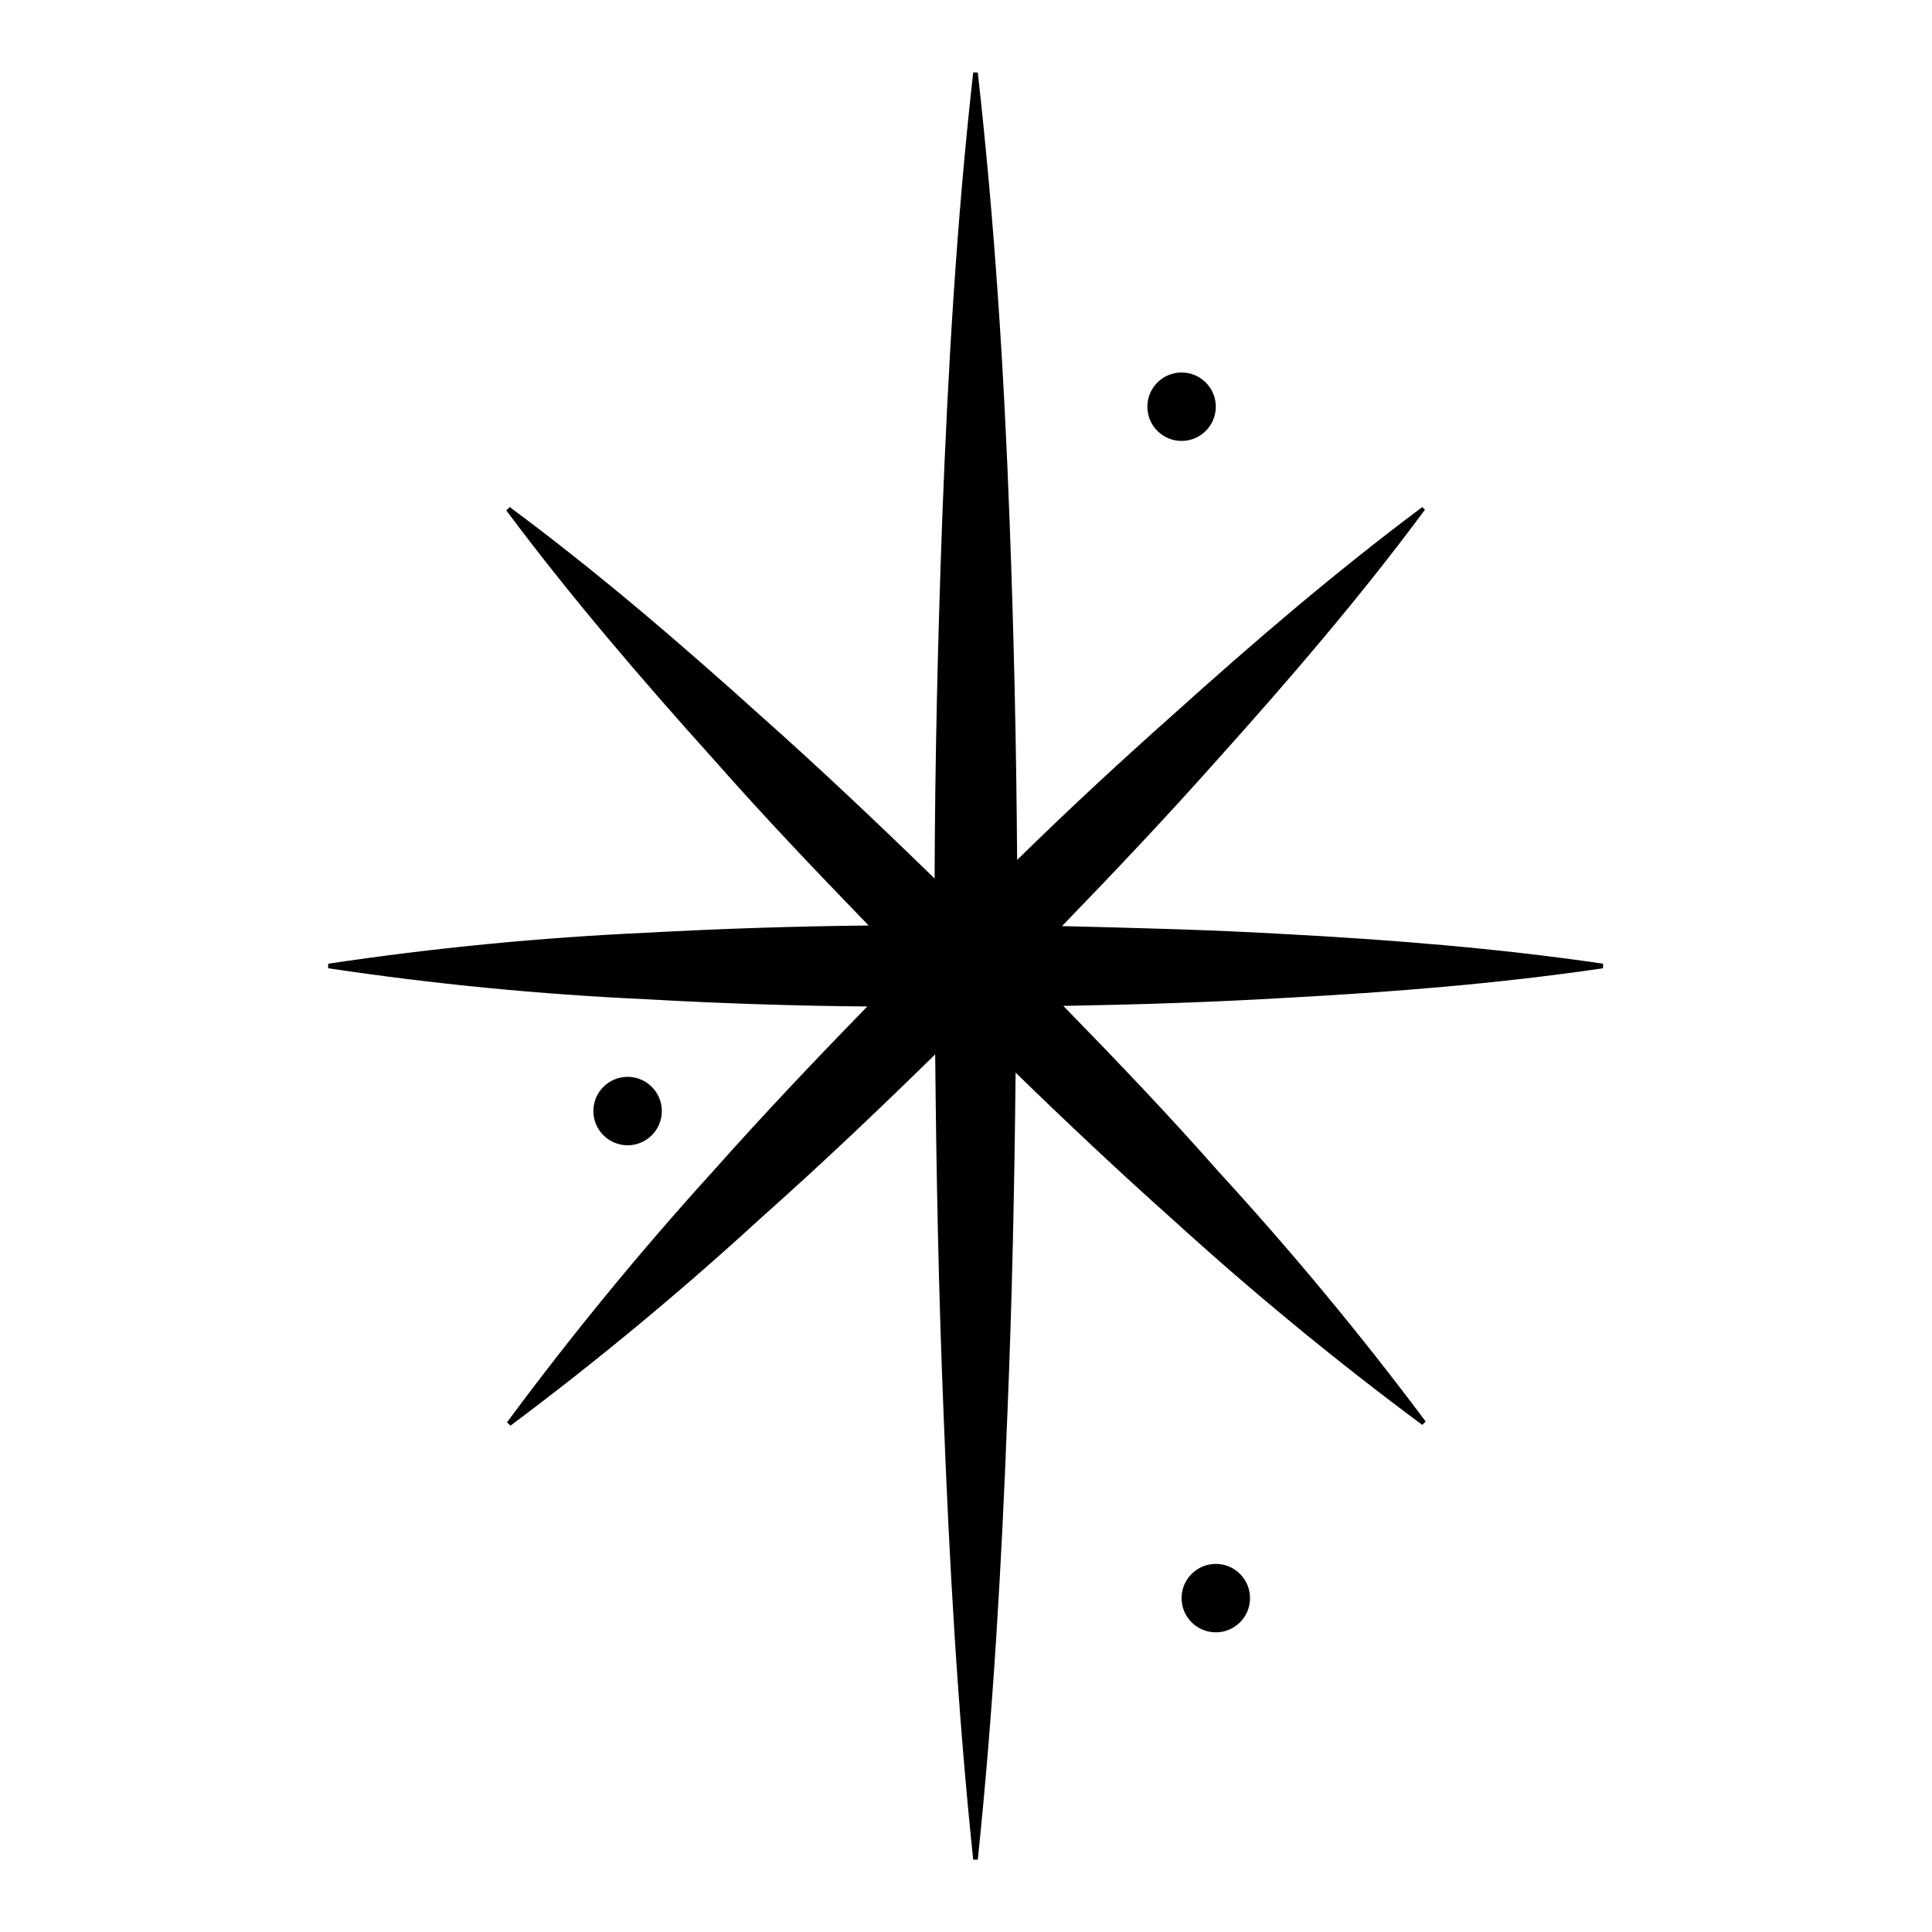 <?xml version="1.0" encoding="UTF-8"?>
<!-- Uploaded to: SVG Find, www.svgrepo.com, Generator: SVG Find Mixer Tools -->
<svg fill="#000000" width="800px" height="800px" version="1.1" viewBox="144 144 512 512" xmlns="http://www.w3.org/2000/svg">
 <g>
  <path d="m466.2 251.78c0 5.008-4.059 9.07-9.07 9.07-5.008 0-9.066-4.062-9.066-9.07 0-5.008 4.059-9.066 9.066-9.066 5.012 0 9.07 4.059 9.07 9.066"/>
  <path d="m319.39 438.44c0 5.012-4.062 9.07-9.07 9.07-5.008 0-9.07-4.059-9.07-9.07 0-5.008 4.062-9.066 9.07-9.066 5.008 0 9.07 4.059 9.07 9.066"/>
  <path d="m475.27 567.52c0 5.008-4.062 9.066-9.07 9.066-5.008 0-9.07-4.059-9.07-9.066s4.062-9.07 9.07-9.07c5.008 0 9.07 4.062 9.07 9.07"/>
  <path d="m484.44 391.54c-19.699-1.16-39.098-1.613-58.996-2.117 13.957-14.41 27.762-29.02 41.109-44.031 19.094-21.262 37.785-42.977 55.066-66.301l-0.703-0.707c-23.125 17.281-44.84 35.922-66.102 55.066-14.055 12.496-27.762 25.191-41.262 38.441-0.203-30.23-0.875-60.34-2.016-90.332-1.461-39.449-3.981-78.949-8.414-118.35h-1.211c-4.434 39.449-6.699 78.945-8.211 118.39-1.16 31.738-1.914 63.48-2.016 95.219-15.113-14.711-30.48-29.27-46.301-43.328-21.258-19.141-42.973-37.832-66.297-55.113l-0.906 0.906c17.281 23.125 35.922 44.84 55.066 66.102 13.301 15.113 27.055 29.523 40.961 43.883-19.613 0.203-39.23 0.84-58.844 1.914h-0.004c-28.254 1.285-56.418 4.027-84.391 8.211v1.211-0.004c27.973 4.184 56.137 6.926 84.391 8.215 19.516 1.109 39.012 1.746 58.492 1.914-13.906 14.258-27.609 28.719-40.859 43.629-19.305 21.258-37.531 43.469-54.613 66.555l0.906 0.906c23.023-17.219 45.168-35.578 66.352-55.016 15.82-14.055 31.137-28.617 46.199-43.379 0.301 31.641 0.906 63.328 2.215 95.02 1.512 39.449 3.727 78.945 7.859 118.39h1.211c4.133-39.449 6.348-78.945 7.859-118.39 1.258-30.23 1.863-60.156 2.168-90.184 13.453 13.098 27.156 25.996 41.211 38.543 21.254 19.371 43.465 37.668 66.555 54.812l0.906-0.906c-17.219-23.023-35.578-45.168-55.016-66.352-13.301-15.113-27.055-29.473-41.012-43.781 19.547-0.352 39.094-0.957 58.645-2.117 28.113-1.512 56.277-3.727 84.387-7.859v-1.211c-28.113-4.129-56.273-6.344-84.387-7.856z"/>
 </g>
</svg>